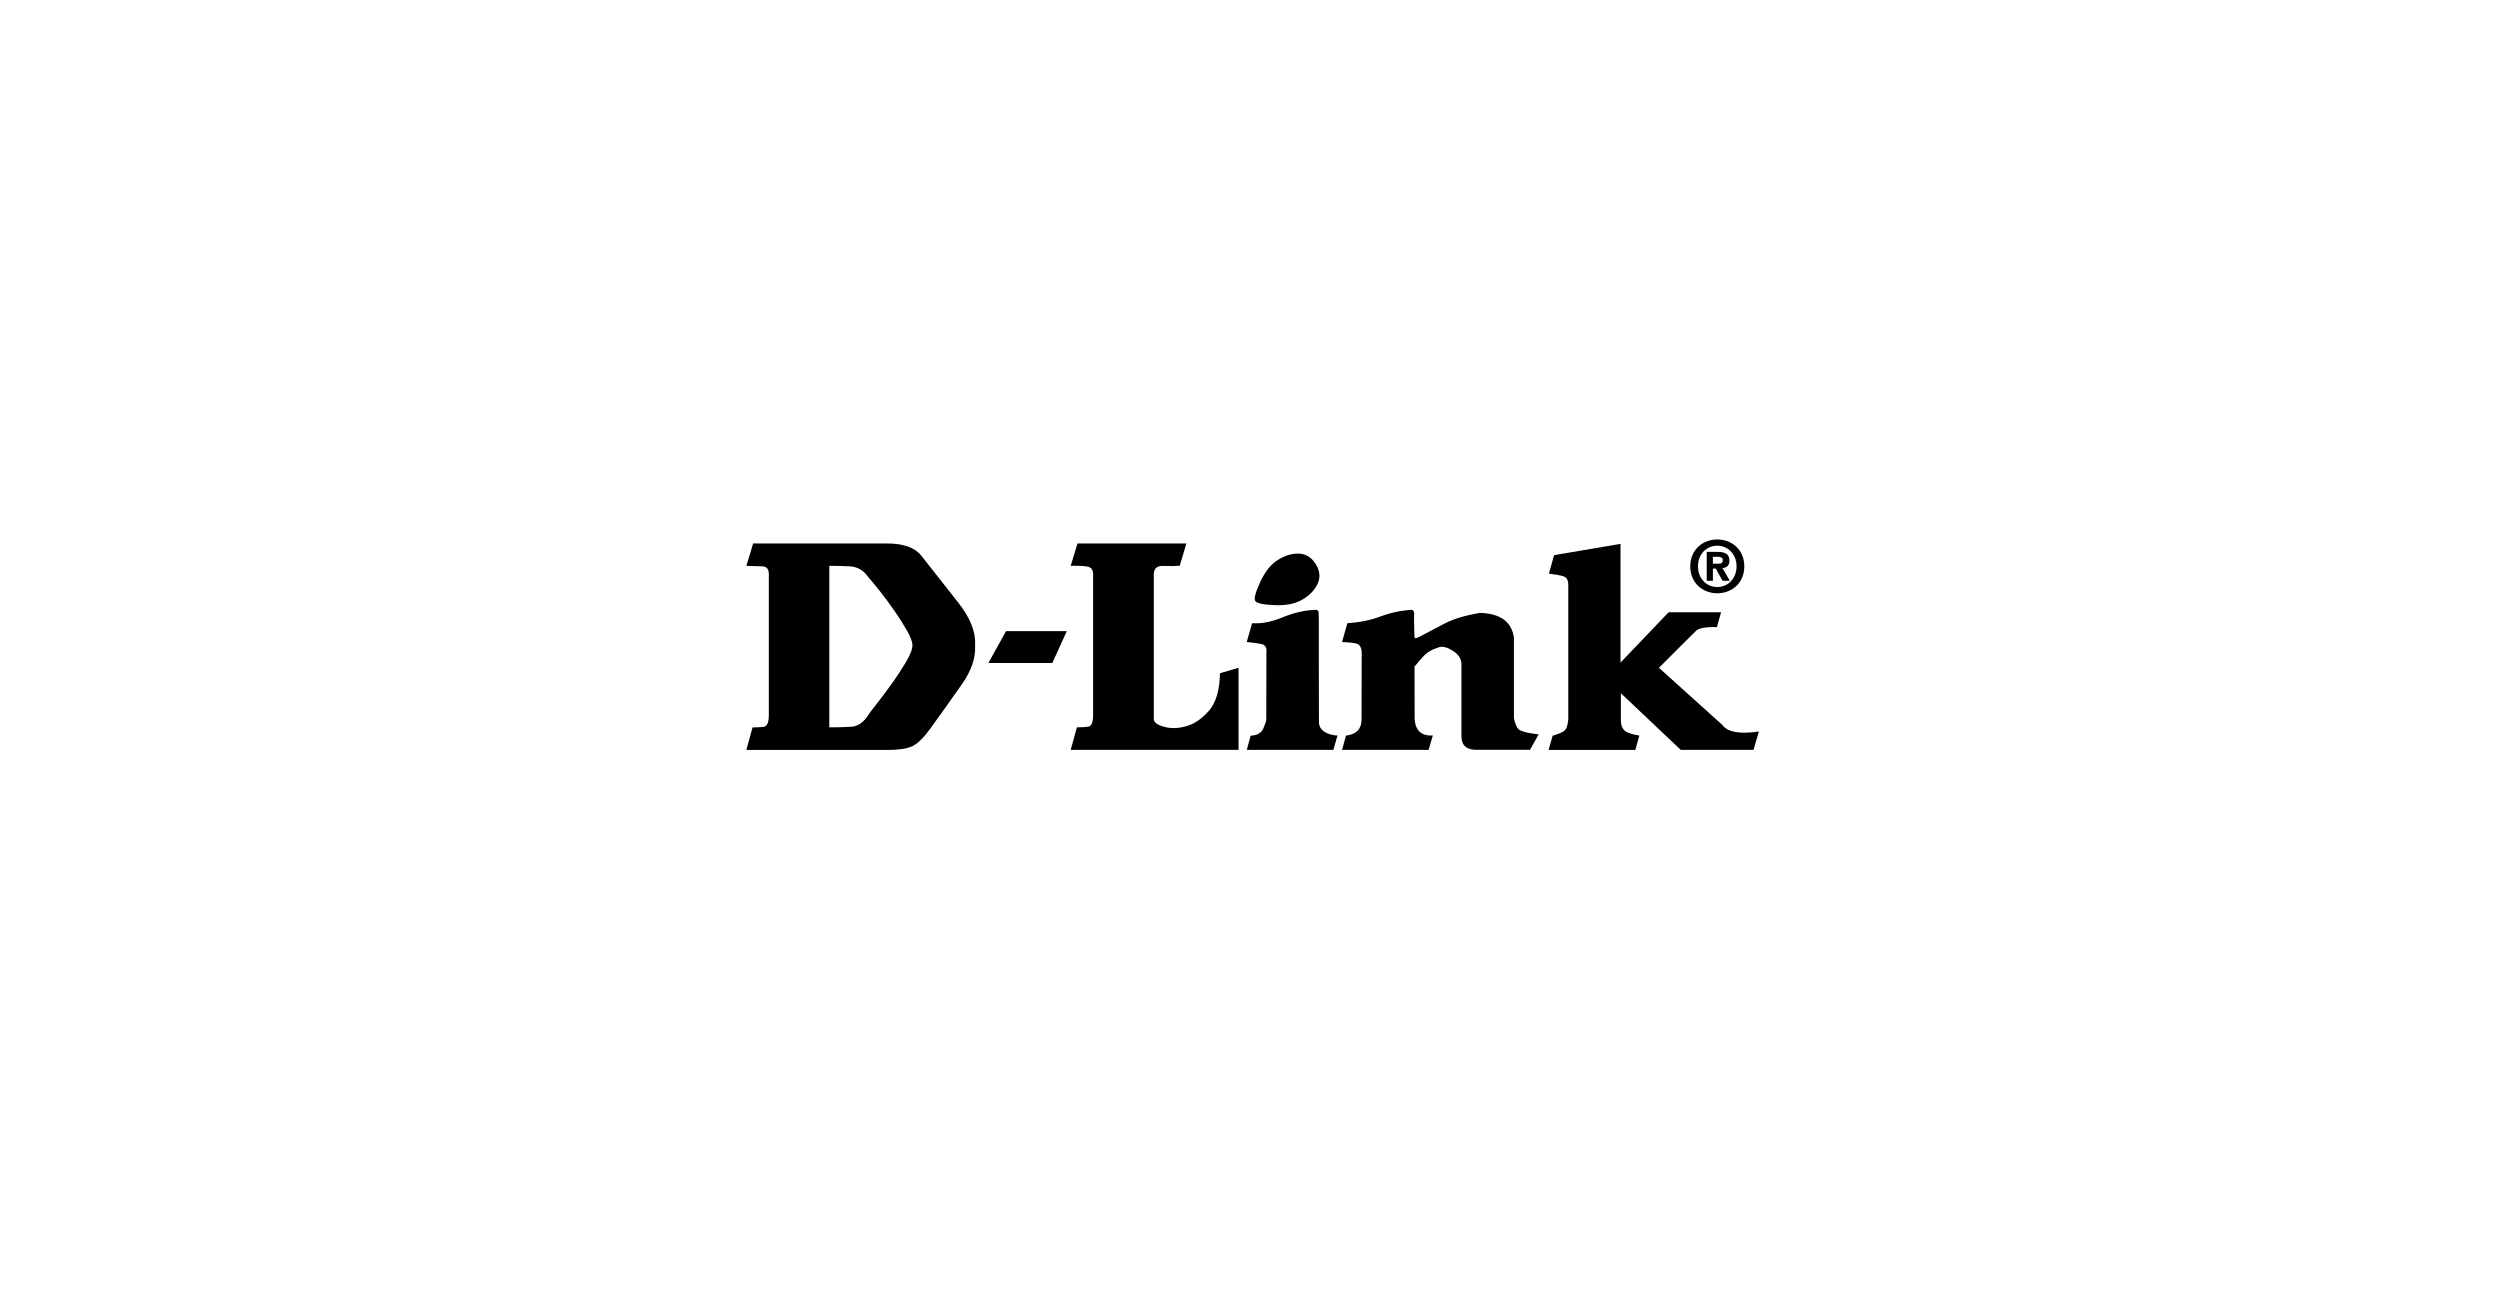 <svg enable-background="new 0 0 413 213" viewBox="0 0 413 213" xmlns="http://www.w3.org/2000/svg"><g clip-rule="evenodd" fill-rule="evenodd"><path d="m123.3 93.48 1.12-3.7h22.11c2.72 0 4.62.68 5.68 2.03 2.01 2.58 4.04 5.15 6.07 7.71 2.01 2.54 2.94 4.9 2.8 7.06.14 2.04-.59 4.23-2.23 6.54-1.7 2.42-3.42 4.83-5.15 7.23-1.09 1.51-2.07 2.47-2.94 2.9s-2.23.64-4.08.64h-23.38l1.02-3.72c.68 0 1.29-.03 1.85-.1s.84-.73.84-1.98v-23.24c0-.83-.35-1.26-1.07-1.29-.72-.02-1.6-.05-2.64-.08zm27.43 13.09c0-.54-.3-1.35-.9-2.4-.65-1.14-1.35-2.25-2.11-3.32-.77-1.12-1.58-2.21-2.43-3.28-.82-1.03-1.44-1.77-1.87-2.25-.76-1.13-1.82-1.72-3.17-1.77-1.35-.06-2.44-.08-3.25-.07v26.68c1.21 0 2.42-.03 3.62-.1 1.12-.07 2.08-.74 2.88-2.01.03-.1.43-.64 1.2-1.61.86-1.09 1.7-2.21 2.51-3.34.87-1.2 1.69-2.45 2.45-3.72.73-1.23 1.09-2.17 1.07-2.81zm25.51-2.31-2.4 5.27h-10.56l2.92-5.27zm14.37-9.58v24.14c.03.54.62.96 1.75 1.26s2.37.26 3.71-.14 2.58-1.27 3.71-2.6c1.12-1.33 1.71-3.37 1.76-6.12l3.07-.9v13.56h-27.73l1.02-3.72c.71 0 1.34-.04 1.89-.12.54-.08.8-.74.79-1.96v-23.23c0-.7-.3-1.11-.9-1.24-.59-.12-1.53-.17-2.8-.13l1.12-3.7h17.99l-1.09 3.67c-.85.08-1.74.09-2.7.04s-1.48.34-1.59 1.19zm26.75-1.5c.69 1.13.79 2.21.32 3.24-.48 1.03-1.29 1.89-2.45 2.59-1.18.72-2.72 1.04-4.65.96-1.92-.08-2.99-.32-3.21-.69-.25-.34.02-1.39.82-3.13s1.78-2.96 2.94-3.67c1.16-.72 2.31-1.06 3.45-1.03 1.14.05 2.07.62 2.78 1.73zm.51 8.95v8.48c0 2.81.01 5.63.02 8.44-.05.83.26 1.45.93 1.85.64.4 1.39.61 2.14.6l-.69 2.38h-14.3l.64-2.35c1.06-.03 1.75-.43 2.08-1.16.33-.75.5-1.24.5-1.49l.02-10.98c.1-.89-.18-1.39-.83-1.51-.8-.14-1.61-.26-2.42-.33l.89-3.11c1.54.12 3.25-.22 5.12-1 1.88-.77 3.73-1.18 5.57-1.21.25.2.35.34.31.44-.03.1-.03.41.02.95zm19.86 4.79c-1.13.34-2 .85-2.61 1.53-.49.54-.97 1.1-1.44 1.67l.02 8.78c.17 1.83 1.17 2.71 3 2.6l-.69 2.38h-14.3l.64-2.35c1.72-.22 2.58-1.1 2.58-2.65l.02-10.98c0-.9-.29-1.42-.85-1.57-.58-.14-1.37-.23-2.4-.27l.89-3.11c1.99-.12 3.81-.49 5.47-1.11 1.67-.63 3.43-1 5.22-1.1.11.06.21.15.27.26.08.13.1.5.05 1.14 0 .41.01.82.02 1.21.01.4.02.8.03 1.19 0 .51.03.8.08.86.06.07.26.03.61-.13 1.49-.78 2.94-1.54 4.35-2.28s3.32-1.31 5.74-1.74c3.42.08 5.3 1.45 5.67 4.09v13.29c.13.69.35 1.25.63 1.69.29.44 1.45.78 3.46 1l-1.44 2.55h-8.65c-1.78.05-2.67-.69-2.67-2.24v-11.93c0-.85-.47-1.57-1.39-2.18-.91-.58-1.68-.79-2.31-.6zm29.98-17.07v19.61l7.94-8.31h8.67l-.69 2.45c-1.93-.05-3.1.18-3.52.69-1.02 1.01-2.03 2.02-3.05 3.03-1 1-2 2-3 3l10.44 9.41c.87 1.22 2.89 1.59 6.07 1.11l-.89 3.04h-12.02l-9.89-9.36v4.54c0 .72.21 1.26.62 1.63s1.23.64 2.43.82l-.67 2.38h-14.32l.67-2.35c1.09-.32 1.77-.63 2.03-.9.27-.27.45-.85.55-1.76v-22.29c0-.77-.28-1.23-.83-1.4-.56-.16-1.35-.3-2.37-.42l.86-3.06z"/><path d="m282.97 93.93h.48l1.11 2.01h1.21l-1.22-2.09c.63-.05 1.15-.36 1.15-1.24 0-1.09-.73-1.44-1.97-1.44h-1.78v4.78h1.02zm0-1.95h.71c.38 0 .92.04.92.52 0 .54-.27.62-.73.62h-.9zm5.19 1.58c0-2.8-2.11-4.44-4.46-4.44-2.36 0-4.47 1.64-4.47 4.44s2.11 4.45 4.47 4.45c2.35 0 4.46-1.64 4.46-4.45zm-1.28 0c0 2.05-1.47 3.42-3.18 3.42-1.76 0-3.19-1.37-3.19-3.42s1.43-3.41 3.19-3.41c1.71 0 3.18 1.36 3.18 3.41z"/></g></svg>
